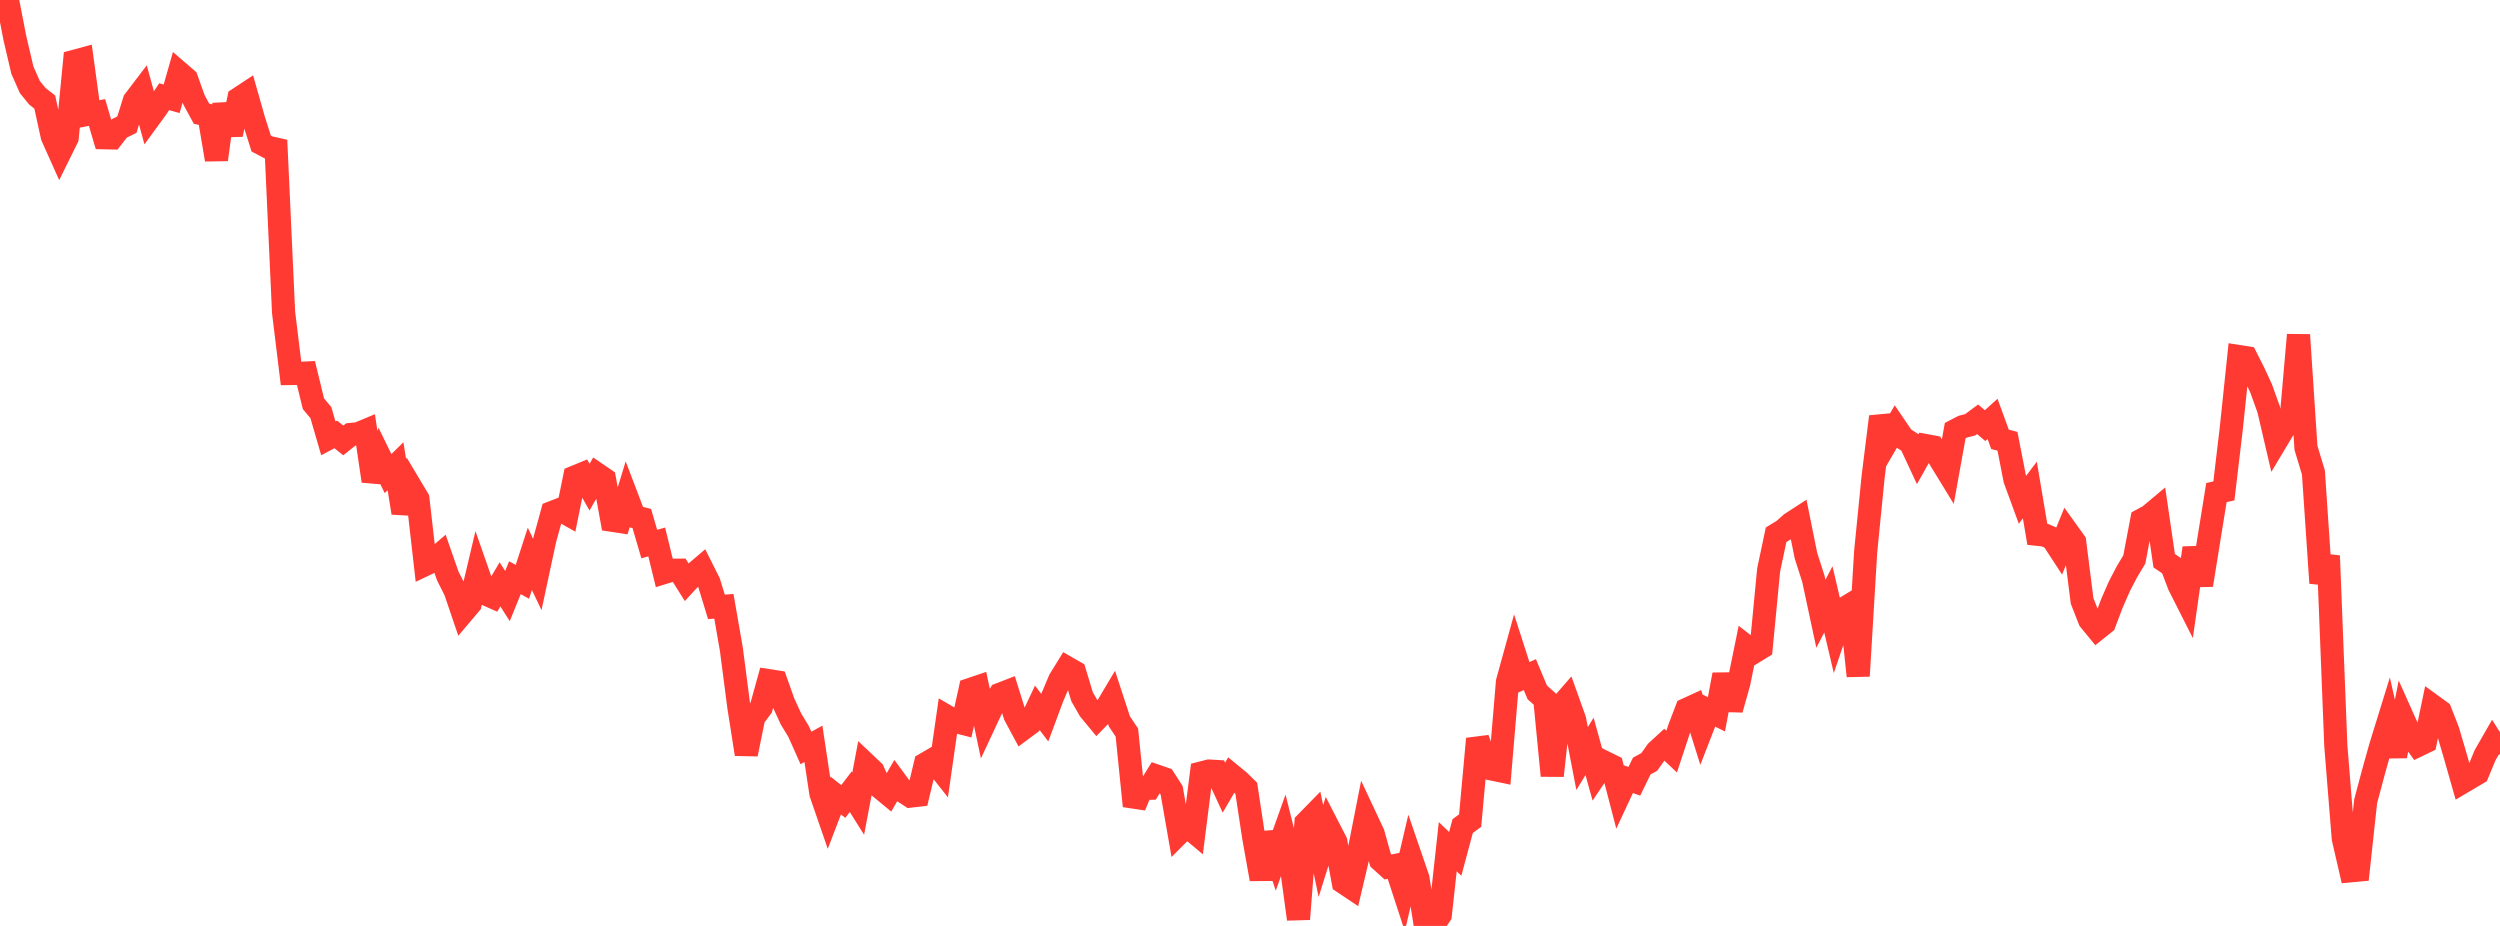 <?xml version="1.0" standalone="no"?>
<!DOCTYPE svg PUBLIC "-//W3C//DTD SVG 1.1//EN" "http://www.w3.org/Graphics/SVG/1.1/DTD/svg11.dtd">

<svg width="135" height="50" viewBox="0 0 135 50" preserveAspectRatio="none" 
  xmlns="http://www.w3.org/2000/svg"
  xmlns:xlink="http://www.w3.org/1999/xlink">


<polyline points="0.0, 1.186 0.403, 0.0 0.806, 2.071 1.209, 3.79 1.612, 4.7 2.015, 5.196 2.418, 5.512 2.821, 7.361 3.224, 8.26 3.627, 7.444 4.03, 3.306 4.433, 3.198 4.836, 6.153 5.239, 6.074 5.642, 7.439 6.045, 7.448 6.448, 6.929 6.851, 6.733 7.254, 5.44 7.657, 4.911 8.06, 6.38 8.463, 5.827 8.866, 5.221 9.269, 5.335 9.672, 3.92 10.075, 4.268 10.478, 5.398 10.881, 6.139 11.284, 6.237 11.687, 8.619 12.09, 5.637 12.493, 7.265 12.896, 5.324 13.299, 5.059 13.701, 6.474 14.104, 7.749 14.507, 7.961 14.91, 8.052 15.313, 16.864 15.716, 20.169 16.119, 20.163 16.522, 20.144 16.925, 21.801 17.328, 22.284 17.731, 23.672 18.134, 23.459 18.537, 23.785 18.94, 23.461 19.343, 23.421 19.746, 23.253 20.149, 25.975 20.552, 24.749 20.955, 25.574 21.358, 25.177 21.761, 27.694 22.164, 26.268 22.567, 26.943 22.97, 30.479 23.373, 30.289 23.776, 29.944 24.179, 31.1 24.582, 31.901 24.985, 33.085 25.388, 32.608 25.791, 30.905 26.194, 32.057 26.597, 32.236 27.0, 31.555 27.403, 32.187 27.806, 31.196 28.209, 31.419 28.612, 30.177 29.015, 31.021 29.418, 29.142 29.821, 27.675 30.224, 27.518 30.627, 27.745 31.03, 25.763 31.433, 25.597 31.836, 26.306 32.239, 25.601 32.642, 25.877 33.045, 28.093 33.448, 28.154 33.851, 26.839 34.254, 27.896 34.657, 27.999 35.06, 29.38 35.463, 29.265 35.866, 30.915 36.269, 30.792 36.672, 30.789 37.075, 31.432 37.478, 30.994 37.881, 30.651 38.284, 31.456 38.687, 32.771 39.09, 32.74 39.493, 35.055 39.896, 38.157 40.299, 40.725 40.701, 38.744 41.104, 38.208 41.507, 36.755 41.91, 36.818 42.313, 37.954 42.716, 38.828 43.119, 39.49 43.522, 40.39 43.925, 40.167 44.328, 42.843 44.731, 44.011 45.134, 42.961 45.537, 43.281 45.94, 42.754 46.343, 43.396 46.746, 41.262 47.149, 41.644 47.552, 42.541 47.955, 42.873 48.358, 42.176 48.761, 42.724 49.164, 42.989 49.567, 42.942 49.97, 41.252 50.373, 41.017 50.776, 41.527 51.179, 38.718 51.582, 38.953 51.985, 39.057 52.388, 37.234 52.791, 37.098 53.194, 39 53.597, 38.138 54.0, 37.492 54.403, 37.336 54.806, 38.625 55.209, 39.376 55.612, 39.077 56.015, 38.222 56.418, 38.754 56.821, 37.669 57.224, 36.714 57.627, 36.06 58.03, 36.291 58.433, 37.626 58.836, 38.328 59.239, 38.816 59.642, 38.402 60.045, 37.724 60.448, 38.954 60.851, 39.559 61.254, 43.523 61.657, 42.568 62.06, 42.564 62.463, 41.911 62.866, 42.05 63.269, 42.678 63.672, 44.985 64.075, 44.582 64.478, 44.919 64.881, 41.74 65.284, 41.637 65.687, 41.66 66.09, 42.533 66.493, 41.843 66.896, 42.174 67.299, 42.566 67.701, 45.219 68.104, 47.473 68.507, 44.991 68.91, 46.19 69.313, 45.061 69.716, 46.674 70.119, 49.631 70.522, 44.435 70.925, 44.023 71.328, 45.959 71.731, 44.673 72.134, 45.458 72.537, 47.643 72.94, 47.913 73.343, 46.201 73.746, 44.153 74.149, 45.012 74.552, 46.453 74.955, 46.817 75.358, 46.735 75.761, 47.968 76.164, 46.249 76.567, 47.424 76.97, 49.991 77.373, 50.0 77.776, 49.402 78.179, 45.722 78.582, 46.109 78.985, 44.607 79.388, 44.311 79.791, 39.897 80.194, 41.018 80.597, 41.533 81.0, 41.617 81.403, 36.82 81.806, 35.359 82.209, 36.612 82.612, 36.429 83.015, 37.391 83.418, 37.75 83.821, 41.886 84.224, 38.204 84.627, 37.741 85.03, 38.865 85.433, 40.961 85.836, 40.305 86.239, 41.759 86.642, 41.162 87.045, 41.361 87.448, 42.91 87.851, 42.047 88.254, 42.189 88.657, 41.365 89.06, 41.145 89.463, 40.577 89.866, 40.206 90.269, 40.586 90.672, 39.366 91.075, 38.31 91.478, 38.126 91.881, 39.413 92.284, 38.374 92.687, 38.574 93.09, 36.431 93.493, 38.312 93.896, 36.878 94.299, 34.905 94.701, 35.219 95.104, 34.972 95.507, 30.775 95.91, 28.876 96.313, 28.63 96.716, 28.27 97.119, 28.009 97.522, 30.008 97.925, 31.263 98.328, 33.145 98.731, 32.366 99.134, 34.08 99.537, 32.89 99.94, 32.645 100.343, 36.504 100.746, 29.79 101.149, 25.743 101.552, 22.502 101.955, 23.754 102.358, 23.059 102.761, 23.651 103.164, 23.909 103.567, 24.775 103.97, 24.058 104.373, 24.133 104.776, 24.826 105.179, 25.484 105.582, 23.251 105.985, 23.042 106.388, 22.939 106.791, 22.64 107.194, 22.984 107.597, 22.619 108.0, 23.724 108.403, 23.828 108.806, 25.891 109.209, 26.993 109.612, 26.462 110.015, 28.852 110.418, 28.895 110.821, 29.069 111.224, 29.687 111.627, 28.699 112.03, 29.26 112.433, 32.449 112.836, 33.476 113.239, 33.968 113.642, 33.645 114.045, 32.578 114.448, 31.657 114.851, 30.883 115.254, 30.208 115.657, 28.076 116.06, 27.859 116.463, 27.521 116.866, 30.278 117.269, 30.549 117.672, 31.607 118.075, 32.404 118.478, 29.591 118.881, 31.592 119.284, 29.097 119.687, 26.6 120.09, 26.509 120.493, 23.104 120.896, 19.254 121.299, 19.317 121.701, 20.111 122.104, 20.984 122.507, 22.106 122.91, 23.835 123.313, 23.162 123.716, 22.683 124.119, 18.085 124.522, 24.184 124.925, 25.516 125.328, 31.484 125.731, 30.014 126.134, 40.264 126.537, 45.273 126.94, 47.023 127.343, 46.986 127.746, 43.268 128.149, 41.756 128.552, 40.314 128.955, 39.012 129.358, 40.825 129.761, 38.793 130.164, 39.693 130.567, 40.251 130.97, 40.057 131.373, 38.126 131.776, 38.419 132.179, 39.445 132.582, 40.816 132.985, 42.232 133.388, 41.994 133.791, 41.755 134.194, 40.78 134.597, 40.079 135.0, 40.719" fill="none" stroke="#ff3a33" stroke-width="1.25"/>

</svg>